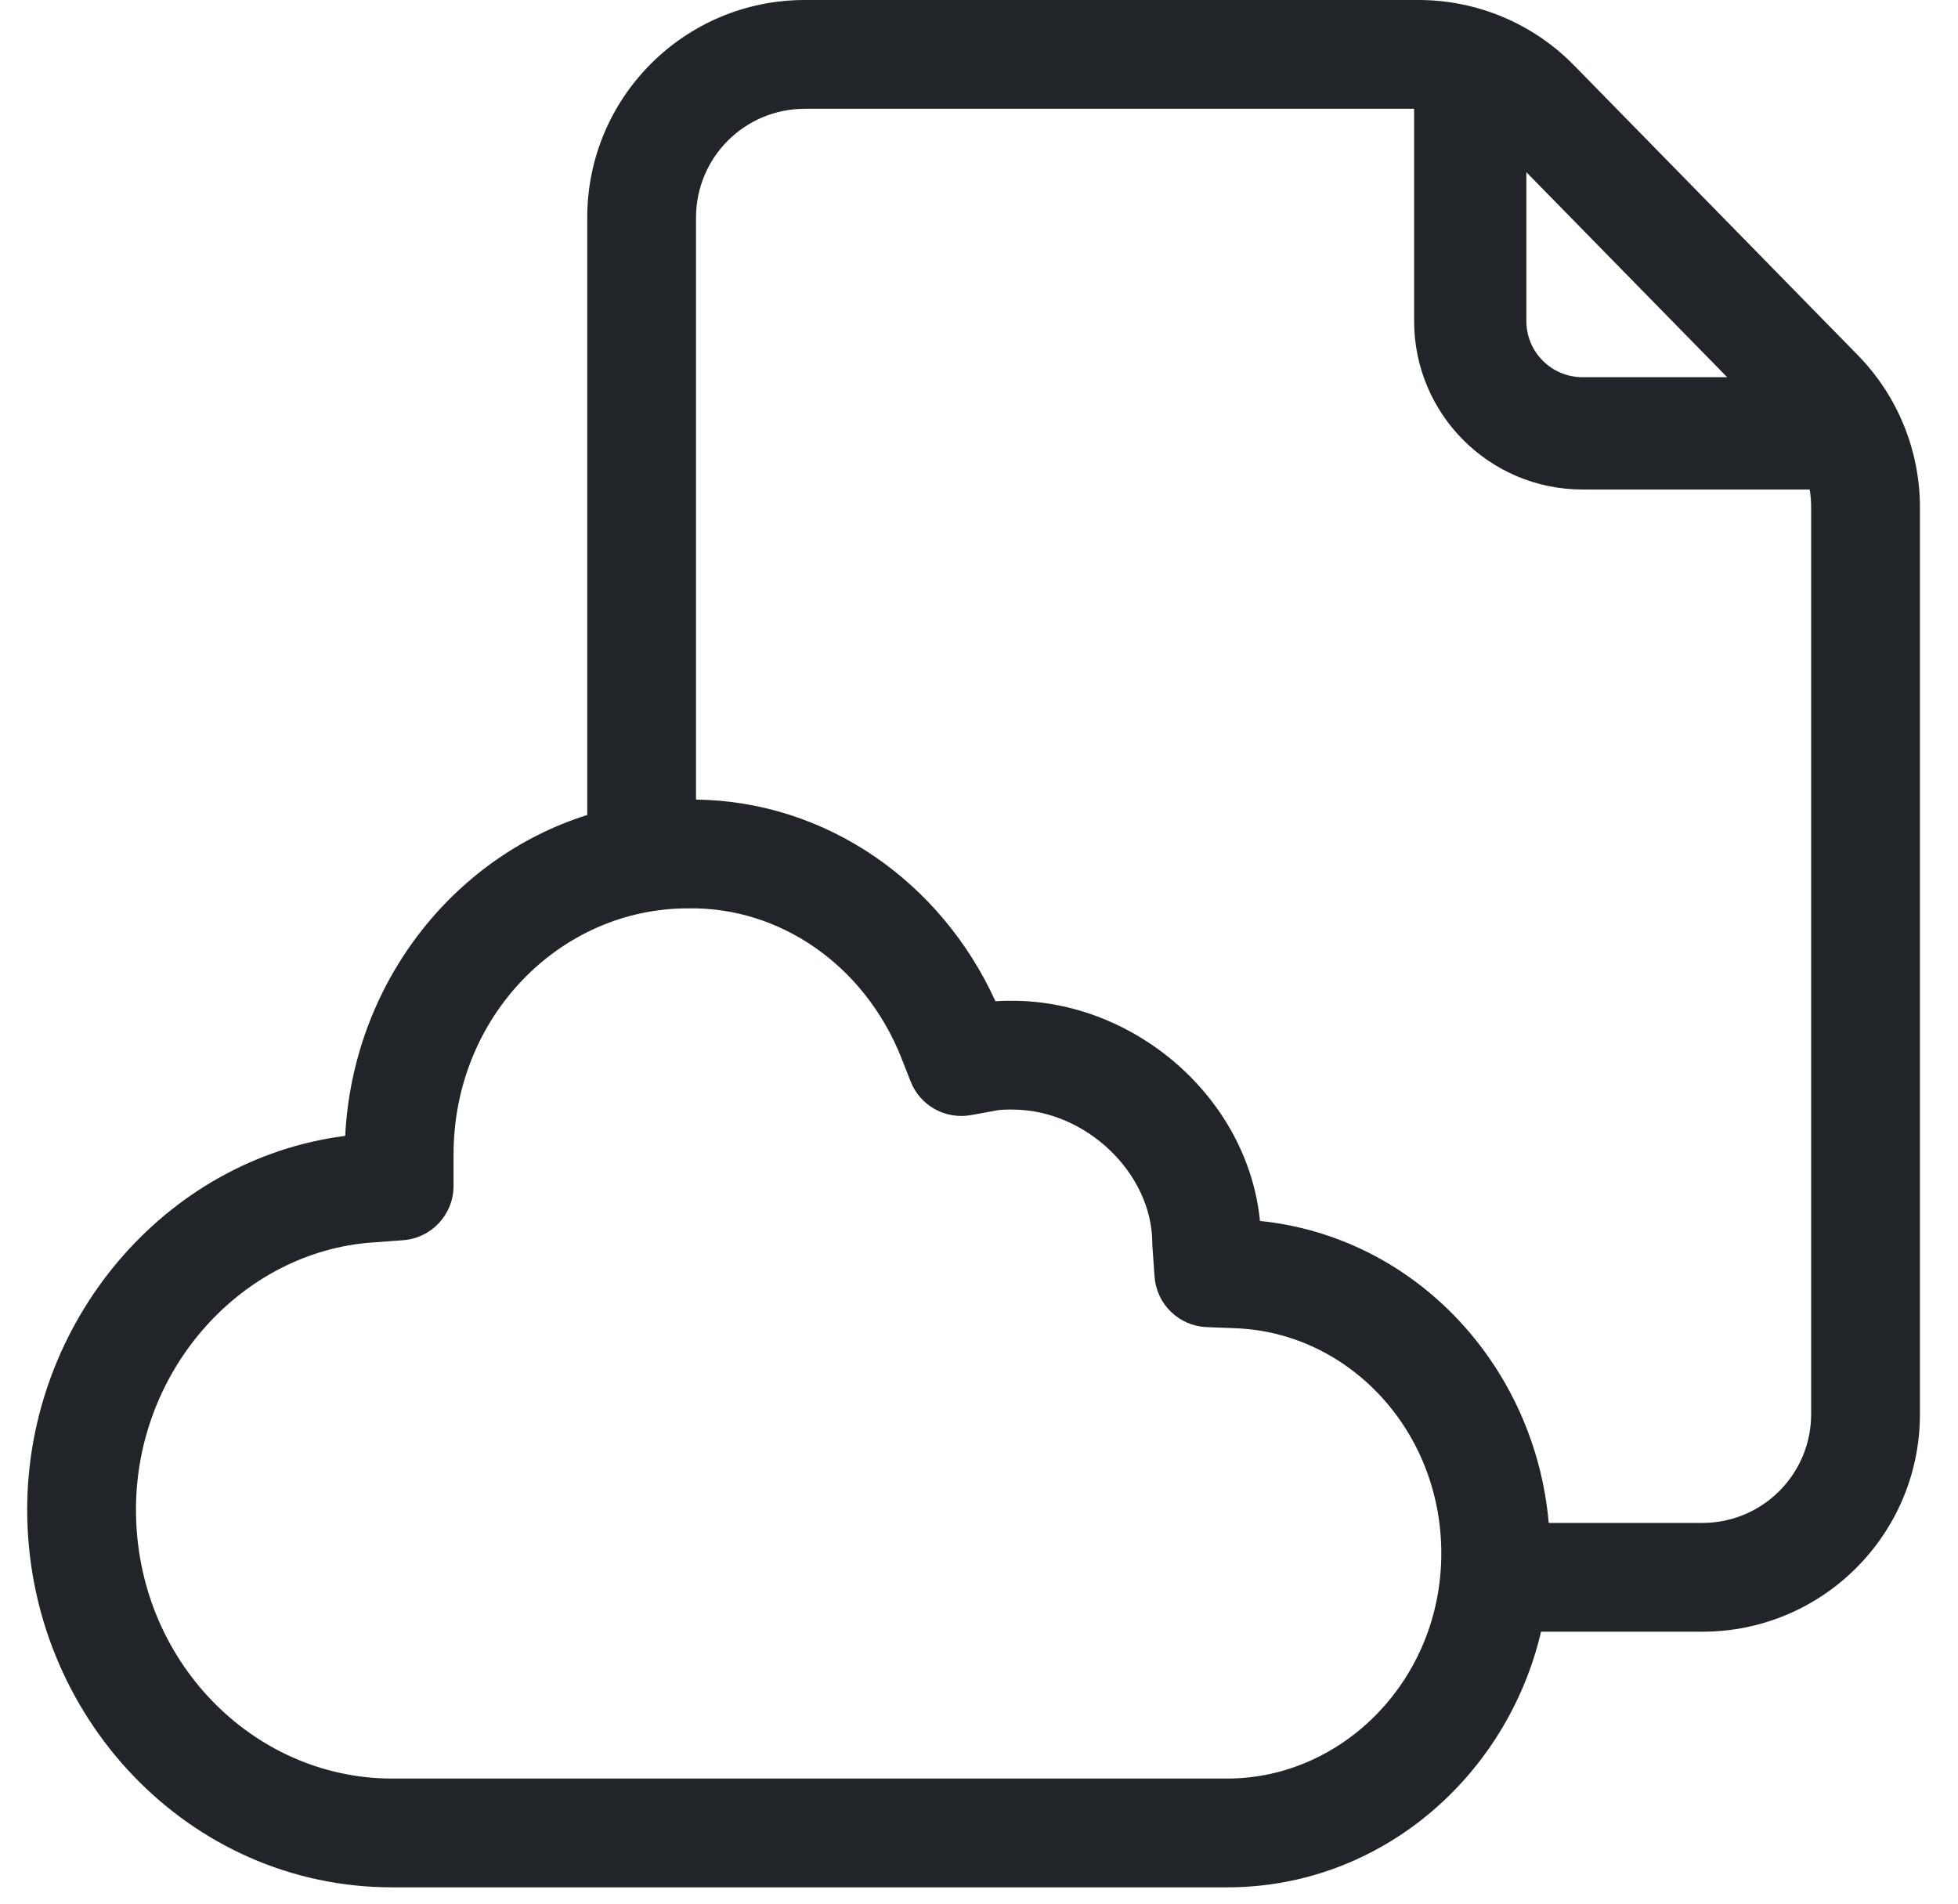 <svg width="36" height="35" viewBox="0 0 36 35" fill="none" xmlns="http://www.w3.org/2000/svg">
<path fill-rule="evenodd" clip-rule="evenodd" d="M14.797 0C12.588 0 10.797 1.791 10.797 4V14.984C8.297 15.773 6.486 18.118 6.347 20.884C3.005 21.312 0.5 24.325 0.5 27.756C0.5 31.548 3.468 34.7 7.209 34.7H22.563C25.383 34.7 27.708 32.668 28.334 30H31.3C33.509 30 35.3 28.209 35.3 26V9.329C35.3 8.282 34.89 7.278 34.158 6.53L28.94 1.201C28.188 0.433 27.158 0 26.082 0H14.797ZM28.475 28H31.3C32.405 28 33.3 27.105 33.3 26V9.329C33.3 9.218 33.291 9.108 33.273 9H29.097C27.387 9 26 7.614 26 5.903V2H14.797C13.692 2 12.797 2.895 12.797 4V14.701C15.191 14.731 17.301 16.21 18.302 18.408C18.424 18.4 18.525 18.4 18.588 18.4L18.609 18.4C20.866 18.4 22.94 20.181 23.166 22.448C26.031 22.741 28.222 25.118 28.475 28ZM28.064 5.903V3.166L31.756 6.935H29.097C28.527 6.935 28.064 6.473 28.064 5.903ZM12.66 16.701C14.33 16.674 15.886 17.736 16.568 19.438L16.568 19.439L16.743 19.884C16.917 20.328 17.382 20.587 17.852 20.502L18.293 20.422L18.316 20.418C18.39 20.402 18.477 20.4 18.6 20.4H18.609C19.974 20.4 21.18 21.579 21.186 22.846C21.186 22.868 21.187 22.89 21.188 22.912L21.228 23.472C21.264 23.98 21.677 24.38 22.187 24.4L22.722 24.421C24.799 24.502 26.5 26.3 26.5 28.561C26.5 30.875 24.692 32.7 22.563 32.7H7.209C4.648 32.7 2.5 30.521 2.5 27.756C2.5 25.166 4.46 23.01 6.854 22.843L6.86 22.843L7.413 22.802C7.935 22.763 8.339 22.328 8.339 21.804V21.226C8.339 18.688 10.3 16.702 12.644 16.701L12.66 16.701Z" fill="#212529"/>
</svg>
